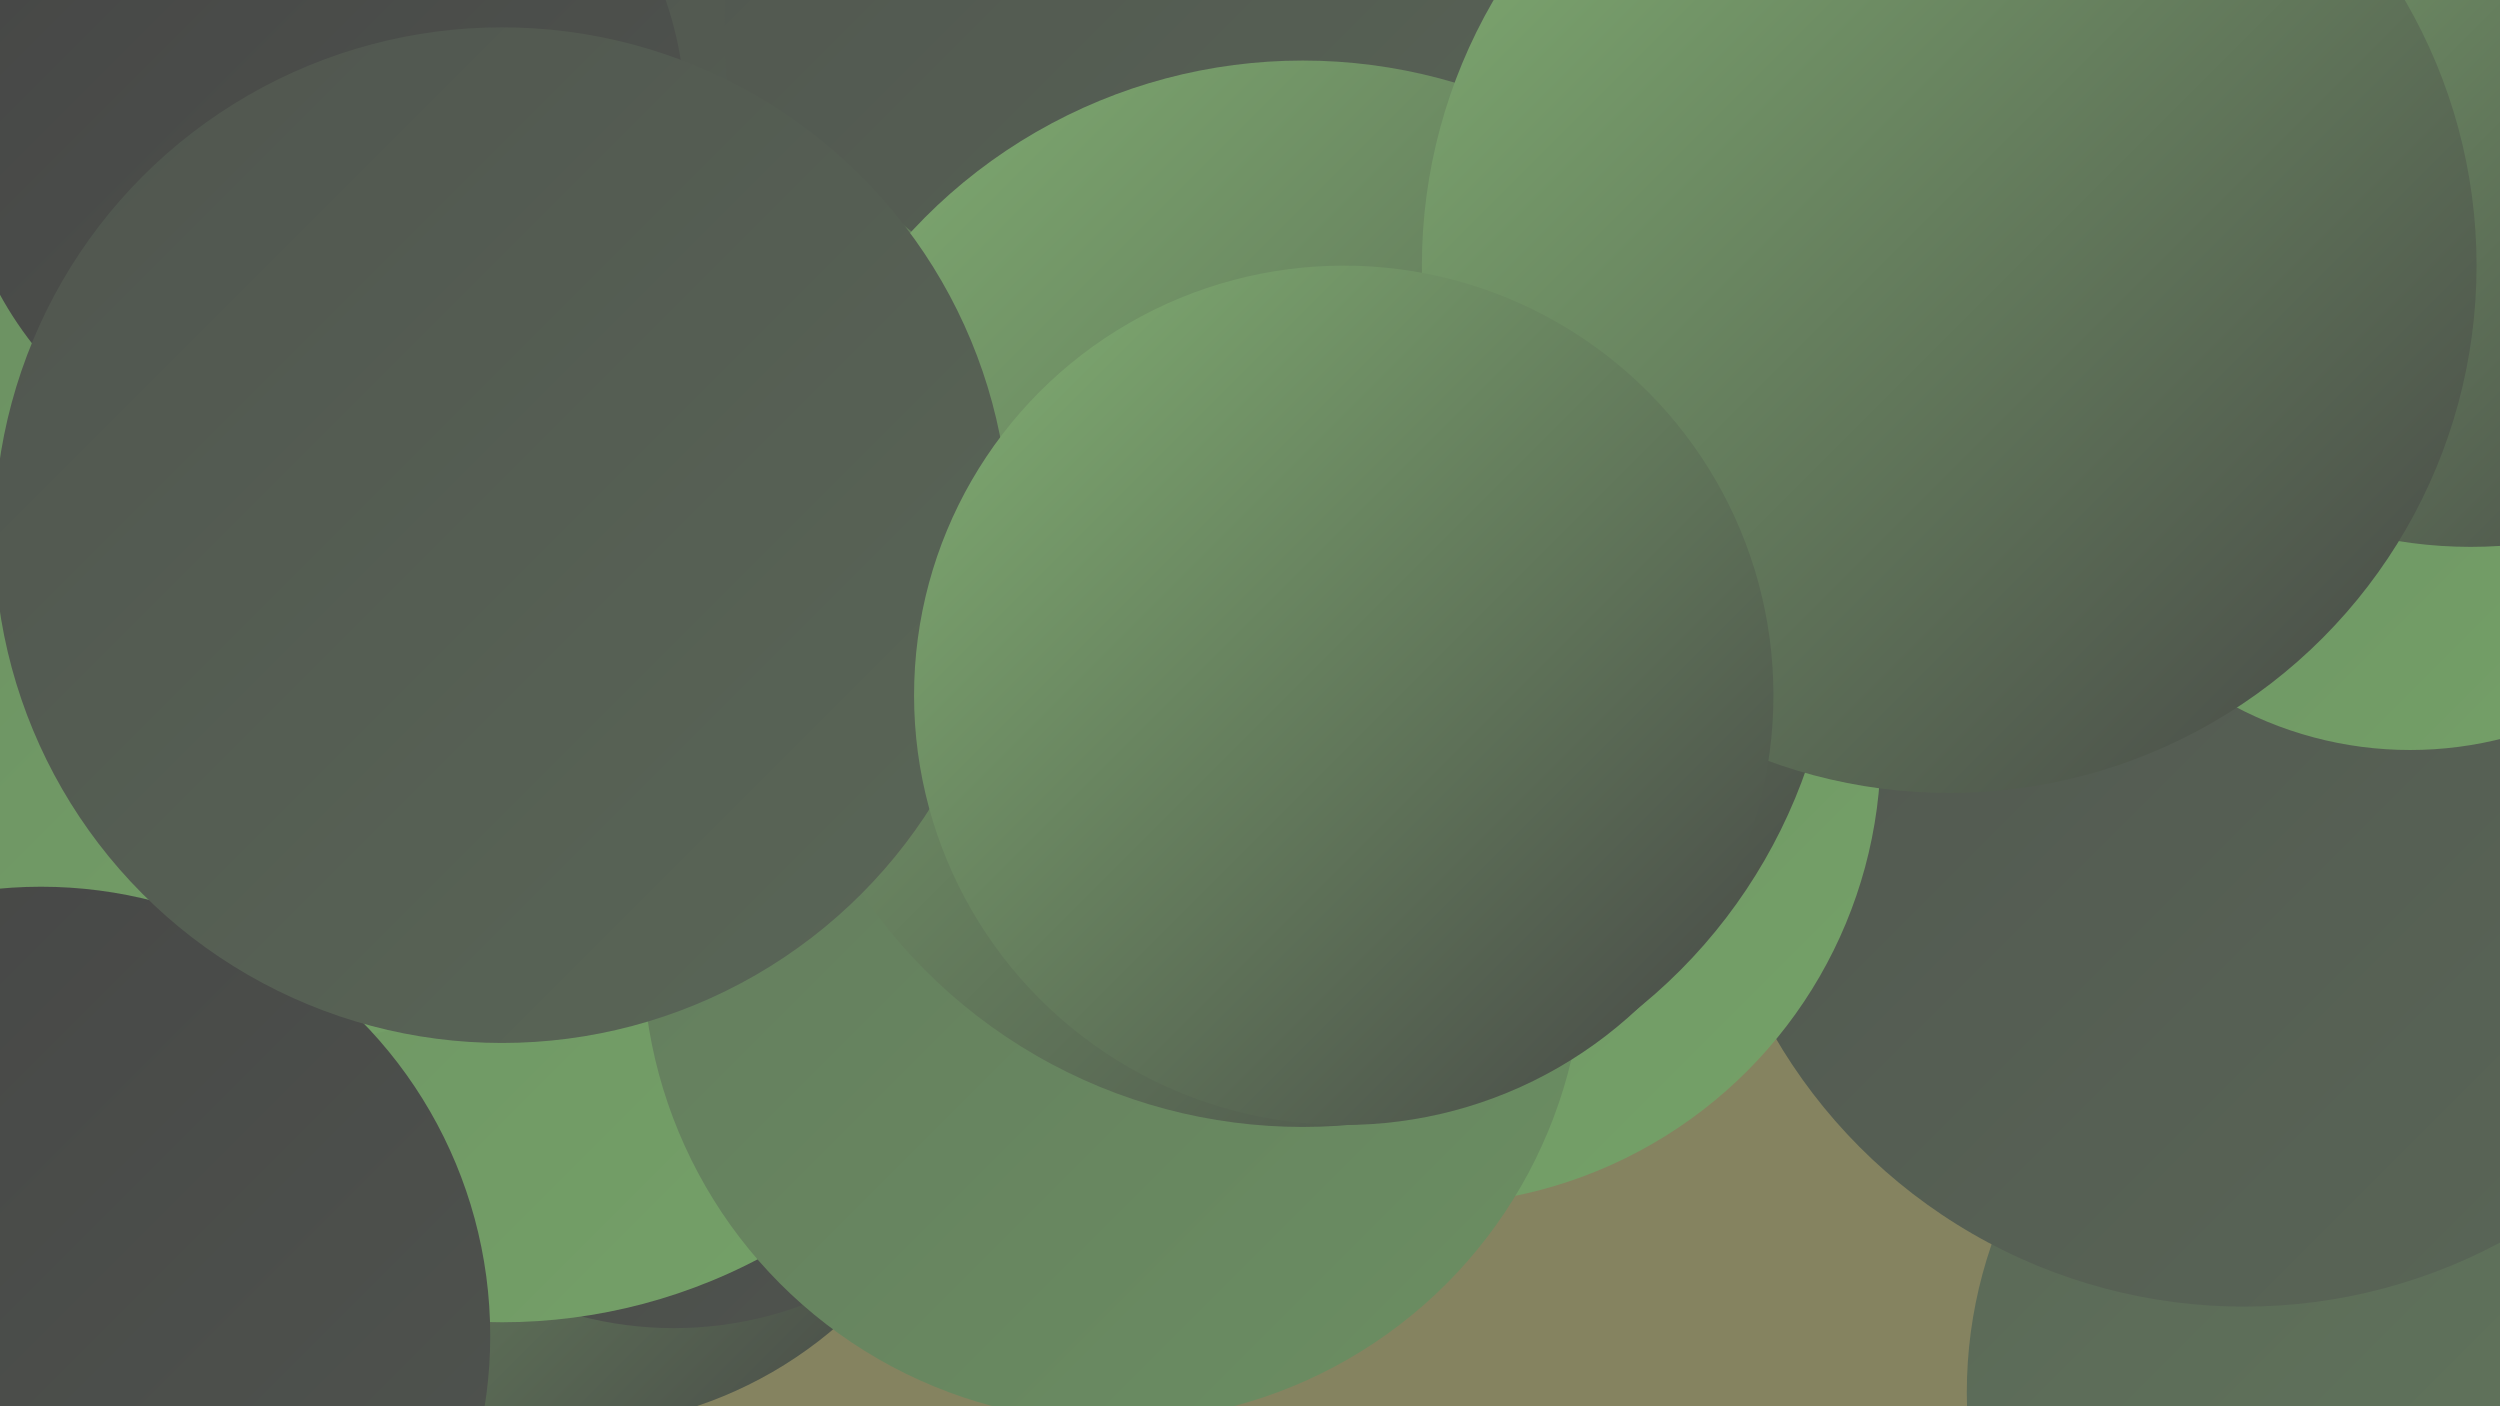 <?xml version="1.0" encoding="UTF-8"?><svg width="1280" height="720" xmlns="http://www.w3.org/2000/svg"><defs><linearGradient id="grad0" x1="0%" y1="0%" x2="100%" y2="100%"><stop offset="0%" style="stop-color:#454545;stop-opacity:1" /><stop offset="100%" style="stop-color:#50554f;stop-opacity:1" /></linearGradient><linearGradient id="grad1" x1="0%" y1="0%" x2="100%" y2="100%"><stop offset="0%" style="stop-color:#50554f;stop-opacity:1" /><stop offset="100%" style="stop-color:#5a6757;stop-opacity:1" /></linearGradient><linearGradient id="grad2" x1="0%" y1="0%" x2="100%" y2="100%"><stop offset="0%" style="stop-color:#5a6757;stop-opacity:1" /><stop offset="100%" style="stop-color:#637a5d;stop-opacity:1" /></linearGradient><linearGradient id="grad3" x1="0%" y1="0%" x2="100%" y2="100%"><stop offset="0%" style="stop-color:#637a5d;stop-opacity:1" /><stop offset="100%" style="stop-color:#6b8f62;stop-opacity:1" /></linearGradient><linearGradient id="grad4" x1="0%" y1="0%" x2="100%" y2="100%"><stop offset="0%" style="stop-color:#6b8f62;stop-opacity:1" /><stop offset="100%" style="stop-color:#75a268;stop-opacity:1" /></linearGradient><linearGradient id="grad5" x1="0%" y1="0%" x2="100%" y2="100%"><stop offset="0%" style="stop-color:#75a268;stop-opacity:1" /><stop offset="100%" style="stop-color:#82b173;stop-opacity:1" /></linearGradient><linearGradient id="grad6" x1="0%" y1="0%" x2="100%" y2="100%"><stop offset="0%" style="stop-color:#82b173;stop-opacity:1" /><stop offset="100%" style="stop-color:#454545;stop-opacity:1" /></linearGradient></defs><rect width="1280" height="720" fill="#858360" /><circle cx="890" cy="88" r="237" fill="url(#grad4)" /><circle cx="1240" cy="713" r="233" fill="url(#grad2)" /><circle cx="1149" cy="391" r="278" fill="url(#grad1)" /><circle cx="289" cy="518" r="213" fill="url(#grad6)" /><circle cx="464" cy="114" r="231" fill="url(#grad1)" /><circle cx="659" cy="15" r="288" fill="url(#grad1)" /><circle cx="1234" cy="192" r="192" fill="url(#grad4)" /><circle cx="1265" cy="47" r="233" fill="url(#grad6)" /><circle cx="345" cy="490" r="190" fill="url(#grad0)" /><circle cx="729" cy="383" r="234" fill="url(#grad4)" /><circle cx="296" cy="329" r="271" fill="url(#grad6)" /><circle cx="257" cy="395" r="282" fill="url(#grad4)" /><circle cx="570" cy="487" r="241" fill="url(#grad3)" /><circle cx="141" cy="307" r="228" fill="url(#grad4)" /><circle cx="21" cy="684" r="230" fill="url(#grad0)" /><circle cx="164" cy="61" r="187" fill="url(#grad0)" /><circle cx="667" cy="304" r="273" fill="url(#grad6)" /><circle cx="257" cy="274" r="260" fill="url(#grad1)" /><circle cx="998" cy="136" r="270" fill="url(#grad6)" /><circle cx="688" cy="356" r="220" fill="url(#grad6)" /></svg>